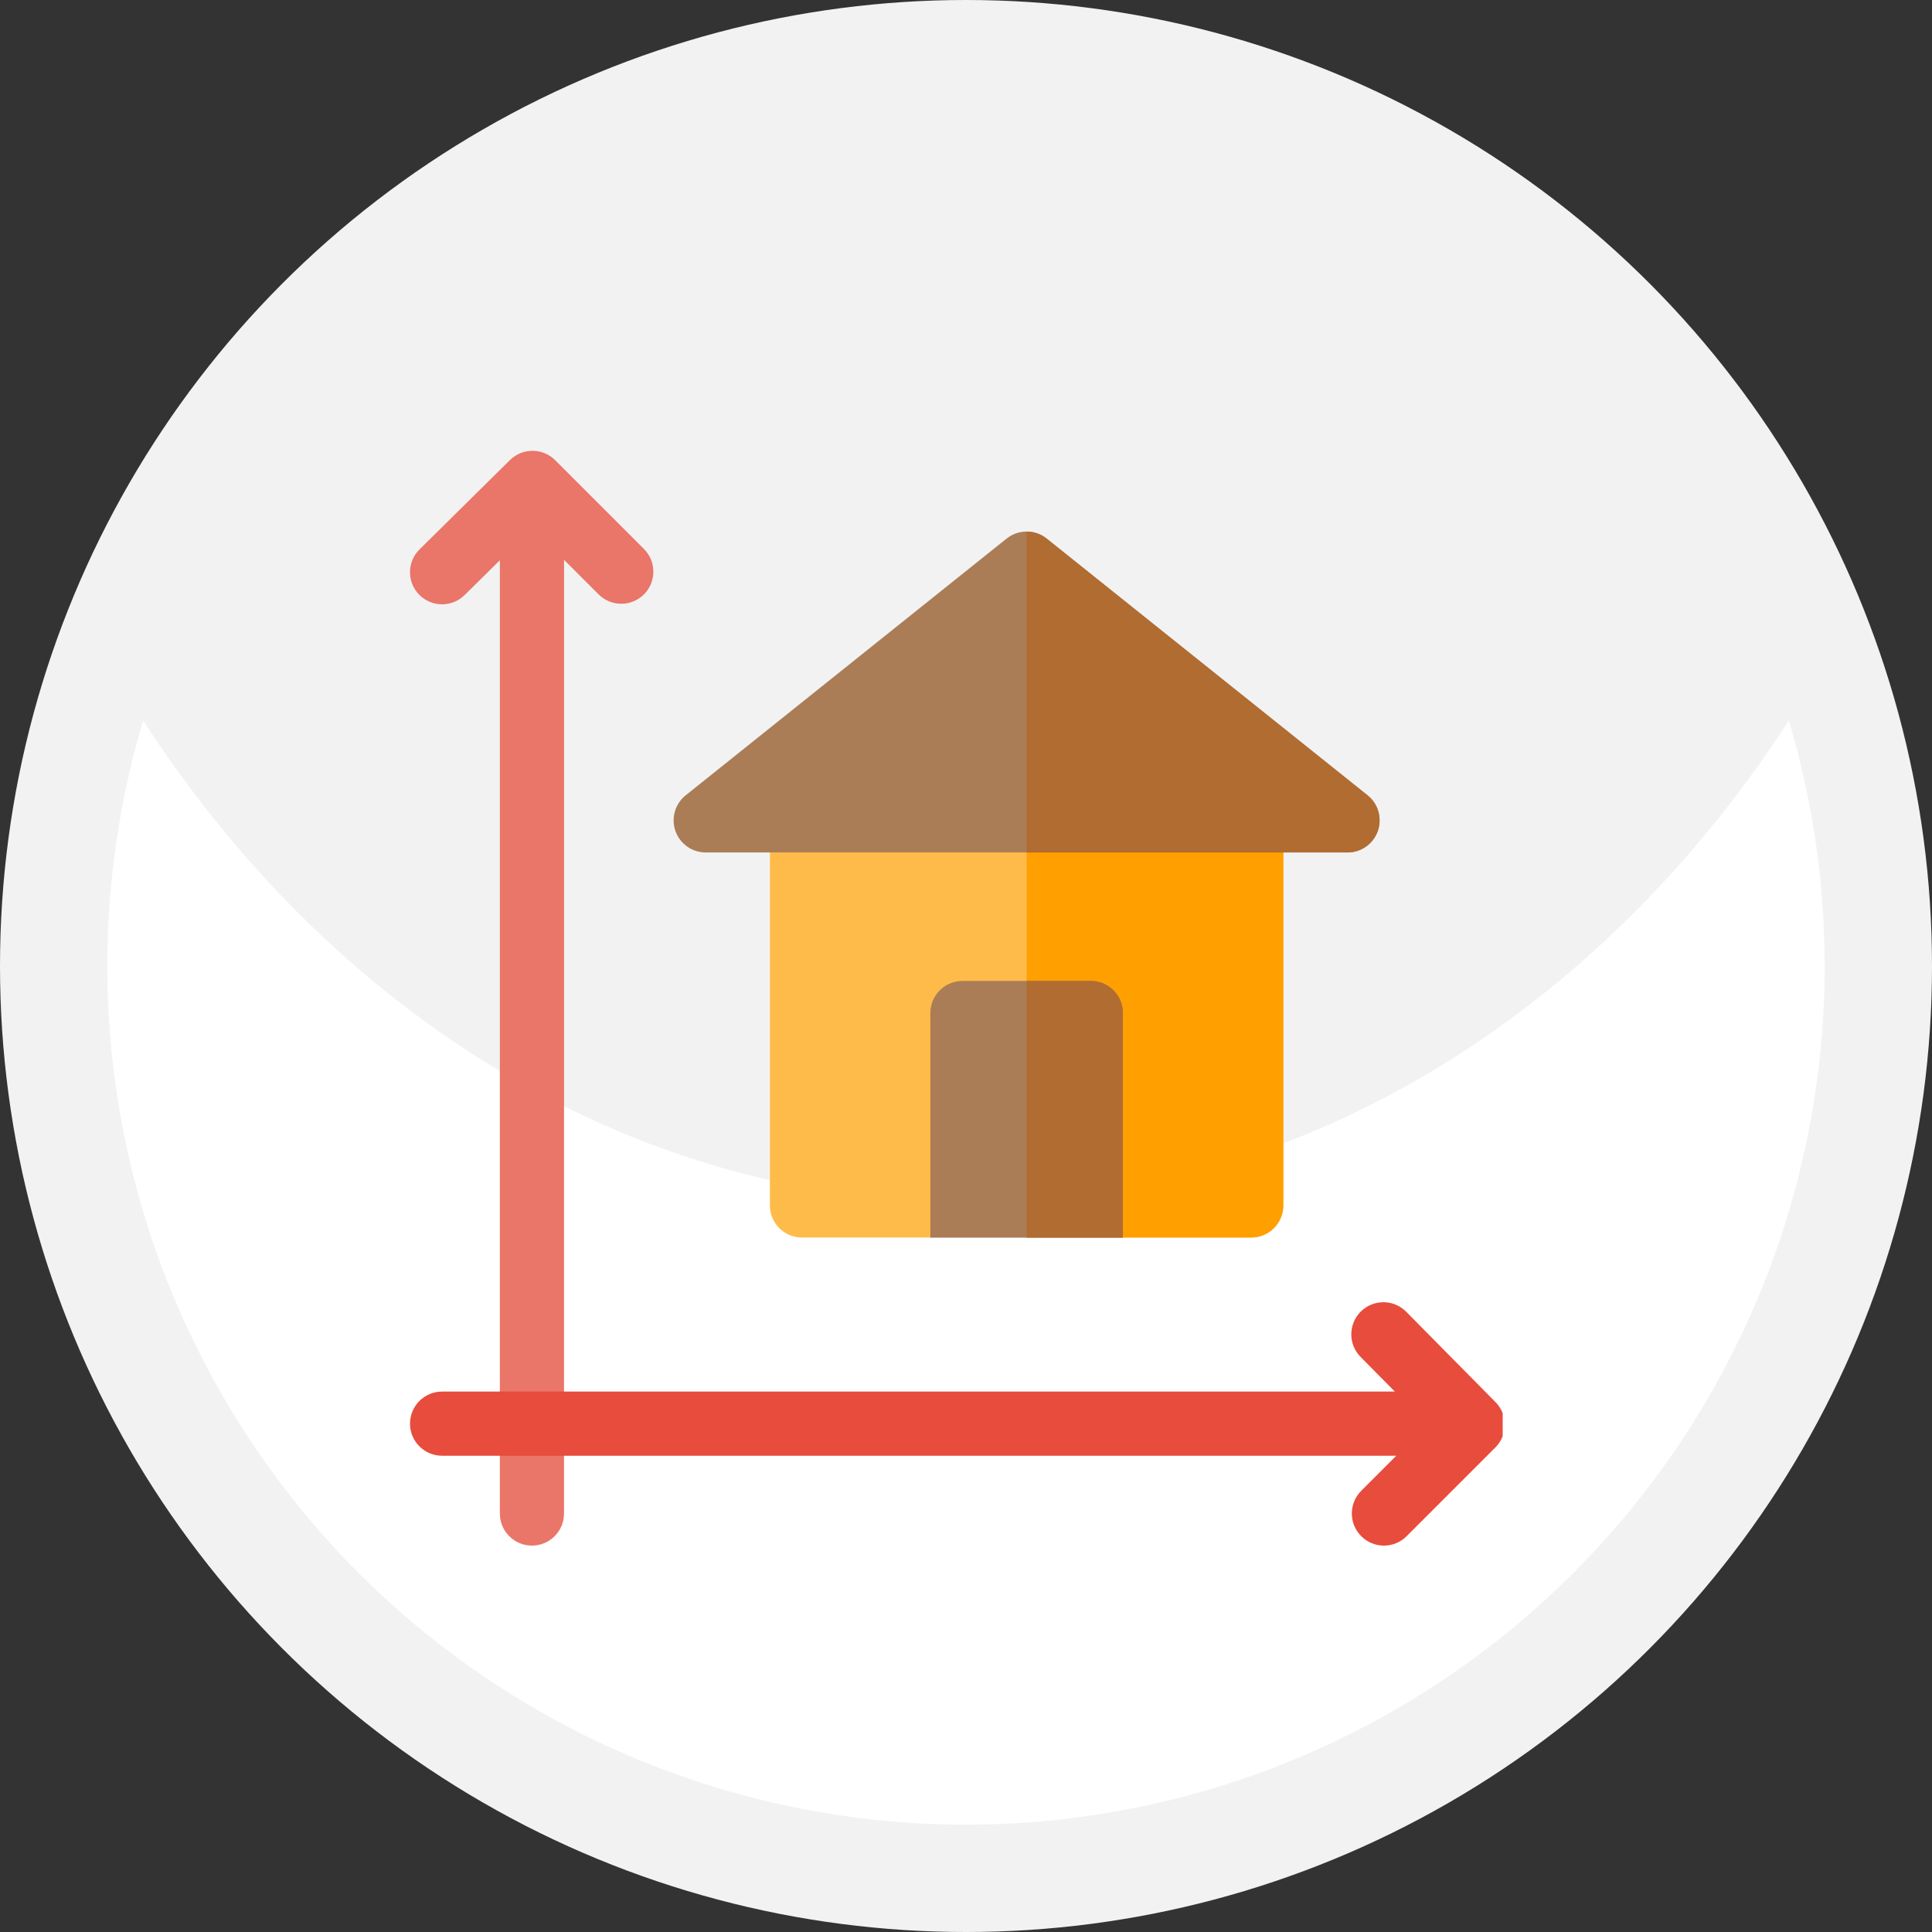 <svg width="90" height="90" viewBox="0 0 90 90" fill="none" xmlns="http://www.w3.org/2000/svg">
<rect x="0" y="0" width="90" height="90" fill="#333333" stroke="none"/>
<circle cx="45" cy="45" r="42.5" fill="white" stroke="#F2F2F2" stroke-width="5"/>
<path d="M86 29.009C77.45 45.225 62.283 56 45 56C27.717 56 12.55 45.225 4 29.009C12.535 12.793 27.717 2 45 2C62.283 2 77.465 12.793 86 29.009Z" fill="#F2F2F2"/>
<g clip-path="url(#clip0_265_1423)">
<path d="M58.288 57.649H52.308L48.154 55.884L43.339 57.649H37.36C36.534 57.649 35.865 56.98 35.865 56.154V38.216C35.865 37.39 36.534 36.721 37.36 36.721H58.288C59.113 36.721 59.782 37.391 59.782 38.216V56.154C59.782 56.98 59.113 57.649 58.288 57.649Z" fill="#FFBB49"/>
<path d="M58.288 36.721H47.824V56.006L48.154 55.884L52.308 57.649H58.288C59.113 57.649 59.782 56.98 59.782 56.154V38.216C59.782 37.39 59.113 36.721 58.288 36.721Z" fill="#FF9F00"/>
<path d="M29.998 25.574L25.863 21.438C25.281 20.857 24.339 20.854 23.755 21.432L19.544 25.593C18.956 26.173 18.951 27.119 19.531 27.707C19.67 27.848 19.836 27.96 20.018 28.036C20.201 28.112 20.397 28.151 20.595 28.151C20.974 28.151 21.354 28.007 21.645 27.719L23.285 26.099V70.505C23.285 71.331 23.955 72 24.78 72C25.606 72 26.275 71.33 26.275 70.505V26.079L27.884 27.688C28.468 28.272 29.415 28.272 29.998 27.688C30.582 27.104 30.582 26.158 29.998 25.574Z" fill="#EA7569"/>
<path d="M69.668 65.318L65.507 61.107C64.927 60.52 63.98 60.515 63.393 61.095C62.806 61.675 62.8 62.622 63.38 63.209L64.977 64.825H20.595C19.769 64.825 19.1 65.494 19.1 66.32C19.1 67.145 19.769 67.814 20.595 67.814H65.045L63.411 69.448C62.828 70.032 62.828 70.978 63.411 71.562C63.704 71.854 64.086 72 64.469 72C64.851 72 65.234 71.854 65.525 71.562L69.662 67.426C70.243 66.844 70.246 65.903 69.668 65.318Z" fill="#E74C3C"/>
<path d="M62.772 39.711H32.875C32.565 39.711 32.263 39.615 32.01 39.436C31.758 39.257 31.567 39.003 31.464 38.711C31.362 38.419 31.353 38.102 31.438 37.804C31.523 37.506 31.699 37.242 31.941 37.049L46.89 25.09C47.155 24.878 47.484 24.762 47.824 24.762C48.163 24.762 48.492 24.878 48.757 25.09L63.706 37.049C63.948 37.242 64.124 37.506 64.209 37.804C64.294 38.102 64.285 38.419 64.183 38.711C64.08 39.003 63.889 39.257 63.637 39.436C63.384 39.615 63.082 39.711 62.772 39.711V39.711Z" fill="#AB7D56"/>
<path d="M50.813 45.697H44.834C44.008 45.697 43.339 46.365 43.339 47.19V57.655H52.308V47.19C52.308 46.365 51.639 45.697 50.813 45.697Z" fill="#AB7D56"/>
<path d="M50.813 45.697H47.824V57.655H52.308V47.19C52.308 46.365 51.639 45.697 50.813 45.697Z" fill="#B16C32"/>
<path d="M63.706 37.049L48.757 25.09C48.492 24.878 48.163 24.762 47.824 24.762V39.711H62.772C63.407 39.711 63.972 39.31 64.183 38.711C64.285 38.419 64.294 38.102 64.209 37.804C64.124 37.506 63.948 37.242 63.706 37.049Z" fill="#B16C32"/>
</g>
<defs>
<clipPath id="clip0_265_1423">
<rect width="51" height="51" fill="white" transform="translate(19 21)"/>
</clipPath>
</defs>
</svg>
